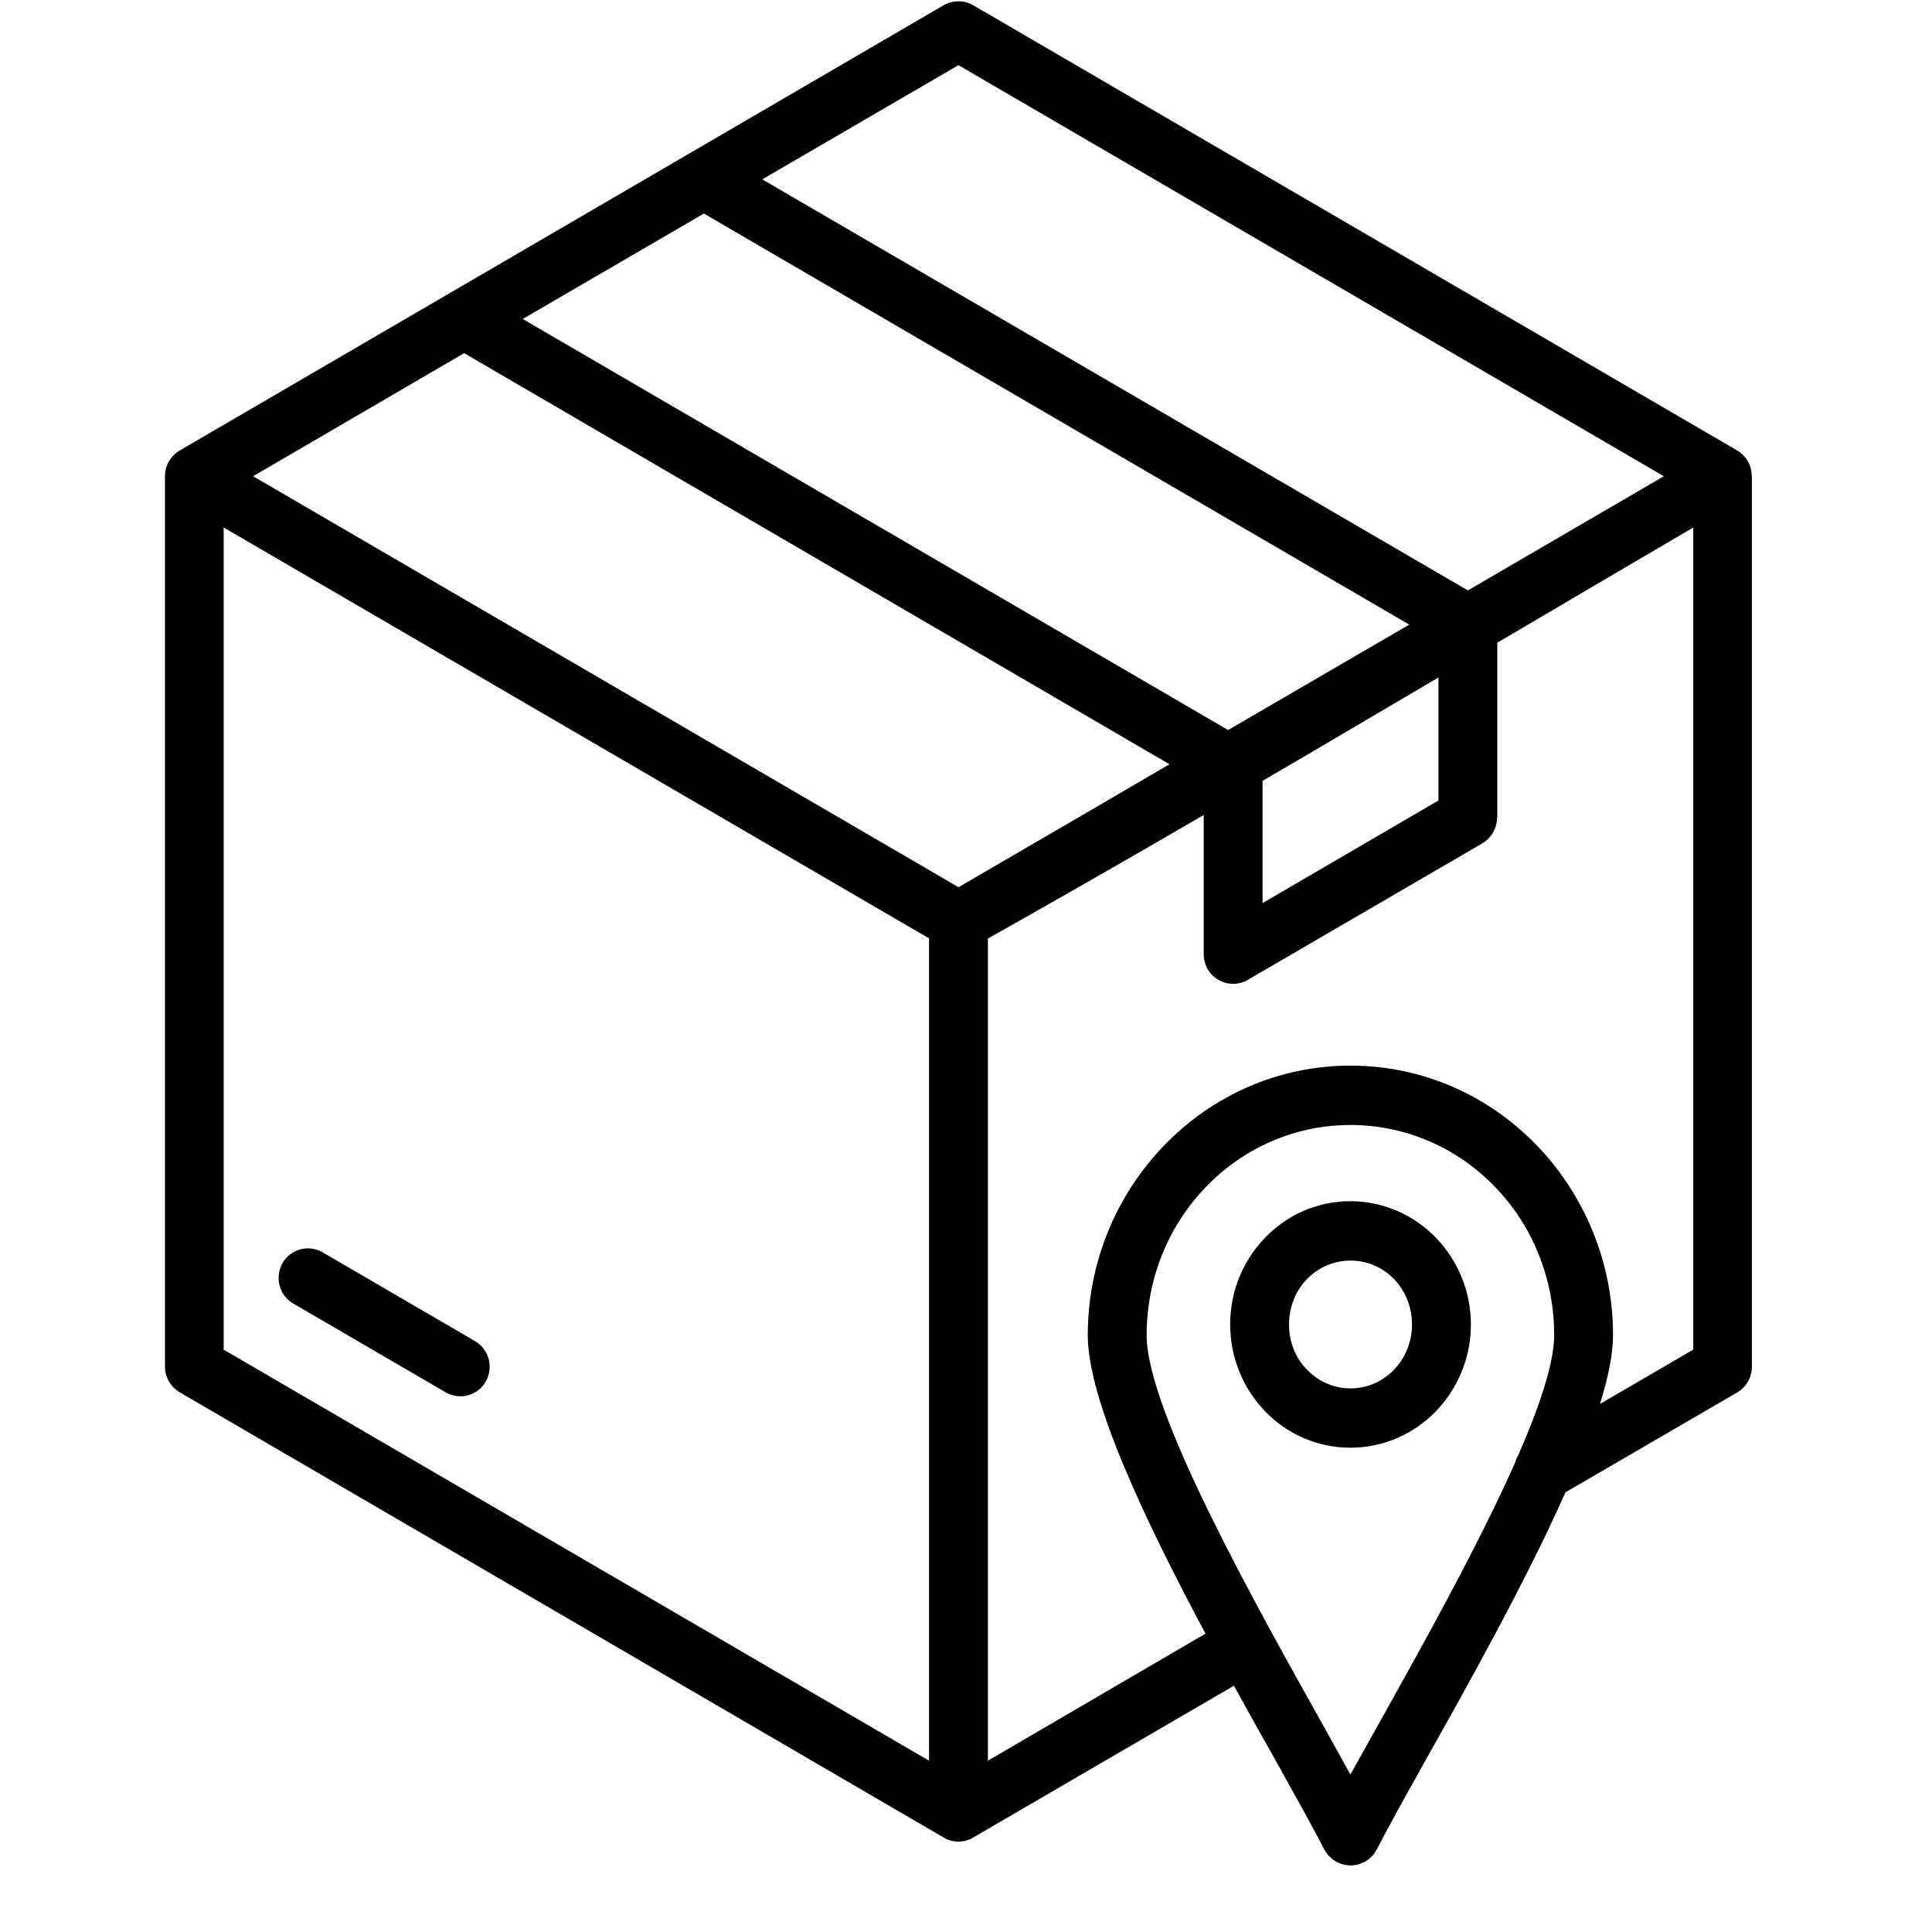 <svg version="1.0" preserveAspectRatio="xMidYMid meet" height="40" viewBox="0 0 30 30" zoomAndPan="magnify" width="40" xmlns:xlink="http://www.w3.org/1999/xlink" xmlns="http://www.w3.org/2000/svg"><defs><clipPath id="6fb211f794"><path clip-rule="nonzero" d="M 2.543 0 L 27.219 0 L 27.219 29 L 2.543 29 Z M 2.543 0"></path></clipPath></defs><g clip-path="url(#6fb211f794)"><path fill-rule="nonzero" fill-opacity="1" d="M 27.203 7.395 C 27.203 7.391 27.203 7.391 27.203 7.387 C 27.203 7.379 27.199 7.375 27.199 7.371 C 27.199 7.359 27.199 7.352 27.199 7.34 C 27.199 7.336 27.195 7.332 27.195 7.328 C 27.195 7.316 27.195 7.305 27.191 7.297 C 27.191 7.293 27.188 7.289 27.188 7.285 C 27.188 7.273 27.184 7.262 27.18 7.25 C 27.18 7.25 27.18 7.246 27.176 7.246 C 27.172 7.23 27.168 7.219 27.164 7.207 C 27.164 7.207 27.16 7.203 27.16 7.203 C 27.156 7.191 27.148 7.18 27.145 7.168 C 27.145 7.168 27.145 7.164 27.141 7.164 C 27.141 7.164 27.141 7.164 27.141 7.16 C 27.129 7.148 27.121 7.133 27.113 7.121 C 27.109 7.117 27.105 7.113 27.105 7.109 C 27.094 7.094 27.082 7.082 27.07 7.07 C 27.066 7.066 27.066 7.066 27.062 7.062 C 27.051 7.055 27.043 7.043 27.031 7.035 C 27.023 7.031 27.02 7.023 27.012 7.02 C 27.004 7.016 27 7.012 26.992 7.008 C 26.988 7.004 26.98 7 26.977 6.996 L 15.113 0.082 C 14.965 -0.004 14.789 0.004 14.652 0.082 L 2.789 6.996 C 2.633 7.09 2.551 7.258 2.562 7.426 L 2.562 21.223 C 2.562 21.379 2.645 21.535 2.793 21.621 L 14.617 28.512 C 14.621 28.512 14.621 28.512 14.621 28.512 C 14.641 28.523 14.656 28.535 14.672 28.543 C 14.676 28.547 14.684 28.551 14.684 28.551 C 14.703 28.559 14.719 28.566 14.734 28.57 C 14.738 28.57 14.742 28.574 14.746 28.574 C 14.762 28.582 14.785 28.586 14.805 28.59 C 14.809 28.59 14.812 28.59 14.82 28.59 C 14.84 28.594 14.859 28.598 14.883 28.598 C 14.906 28.598 14.926 28.594 14.949 28.59 C 14.953 28.59 14.957 28.59 14.961 28.59 C 14.984 28.586 15.004 28.582 15.023 28.574 C 15.023 28.574 15.027 28.57 15.031 28.57 C 15.047 28.566 15.066 28.559 15.082 28.551 C 15.086 28.547 15.09 28.547 15.094 28.543 C 15.113 28.535 15.129 28.523 15.145 28.512 C 15.145 28.512 15.148 28.512 15.148 28.512 L 19.16 26.176 C 19.383 26.578 19.598 26.965 19.801 27.324 C 20.109 27.879 20.379 28.359 20.566 28.723 C 20.609 28.801 20.676 28.871 20.762 28.914 C 20.984 29.031 21.258 28.945 21.375 28.723 C 21.562 28.363 21.828 27.883 22.137 27.332 C 22.824 26.109 23.699 24.543 24.309 23.172 L 26.977 21.621 C 27.121 21.535 27.203 21.383 27.203 21.223 Z M 14.883 13.777 L 14.543 13.578 L 3.93 7.395 L 7.207 5.484 L 18.16 11.867 L 16.816 12.652 Z M 10.93 3.316 L 21.883 9.699 L 19.07 11.336 L 8.117 4.953 Z M 19.605 12.125 C 20.516 11.594 21.426 11.055 22.336 10.52 L 22.336 12.43 L 19.605 14.023 Z M 14.883 1.012 L 25.836 7.395 L 22.793 9.168 L 11.836 2.785 Z M 3.473 8.191 L 13.875 14.25 L 14.426 14.57 L 14.426 27.34 L 3.473 20.957 Z M 21.344 26.883 L 20.969 27.555 L 20.59 26.871 C 19.465 24.863 17.805 21.902 17.805 20.734 C 17.805 19.828 18.16 19.012 18.734 18.422 C 19.305 17.832 20.098 17.469 20.969 17.469 C 21.844 17.469 22.633 17.832 23.207 18.422 C 23.781 19.012 24.133 19.828 24.133 20.734 C 24.133 21.16 23.91 21.832 23.57 22.609 C 23.551 22.641 23.535 22.676 23.527 22.711 C 22.938 24.035 22.039 25.641 21.344 26.883 Z M 24.844 21.801 C 24.973 21.387 25.047 21.023 25.047 20.734 C 25.047 19.582 24.59 18.535 23.855 17.777 C 23.117 17.016 22.098 16.547 20.969 16.547 C 19.844 16.547 18.824 17.016 18.086 17.777 C 17.348 18.535 16.891 19.582 16.891 20.734 C 16.891 21.738 17.781 23.613 18.719 25.367 L 15.34 27.34 L 15.34 14.574 C 16.457 13.945 17.574 13.305 18.691 12.656 L 18.691 14.816 C 18.691 15.074 18.895 15.277 19.148 15.277 C 19.246 15.277 19.336 15.246 19.41 15.195 L 23.02 13.094 C 23.164 13.008 23.246 12.855 23.246 12.695 L 23.25 12.695 L 23.25 9.98 C 24.266 9.383 25.277 8.785 26.293 8.191 L 26.293 20.957 Z M 7.543 21.453 C 7.418 21.672 7.141 21.746 6.922 21.621 L 4.555 20.242 C 4.336 20.117 4.262 19.836 4.387 19.613 C 4.512 19.395 4.789 19.32 5.008 19.445 L 7.375 20.824 C 7.594 20.953 7.668 21.23 7.543 21.453 Z M 20.969 18.652 C 20.453 18.652 19.984 18.867 19.648 19.215 C 19.309 19.562 19.102 20.039 19.102 20.566 C 19.102 21.09 19.309 21.57 19.648 21.918 C 19.984 22.266 20.453 22.48 20.969 22.48 C 21.484 22.48 21.953 22.266 22.293 21.918 C 22.629 21.57 22.84 21.094 22.84 20.566 C 22.84 20.039 22.629 19.562 22.293 19.215 C 21.953 18.867 21.484 18.652 20.969 18.652 Z M 21.645 21.27 C 21.473 21.449 21.234 21.559 20.969 21.559 C 20.707 21.559 20.469 21.449 20.297 21.27 C 20.121 21.094 20.016 20.844 20.016 20.566 C 20.016 20.289 20.121 20.039 20.297 19.859 C 20.469 19.684 20.707 19.574 20.969 19.574 C 21.234 19.574 21.473 19.684 21.645 19.859 C 21.816 20.039 21.926 20.289 21.926 20.566 C 21.926 20.844 21.816 21.094 21.645 21.27 Z M 21.645 21.27" fill="#000000"></path></g></svg>